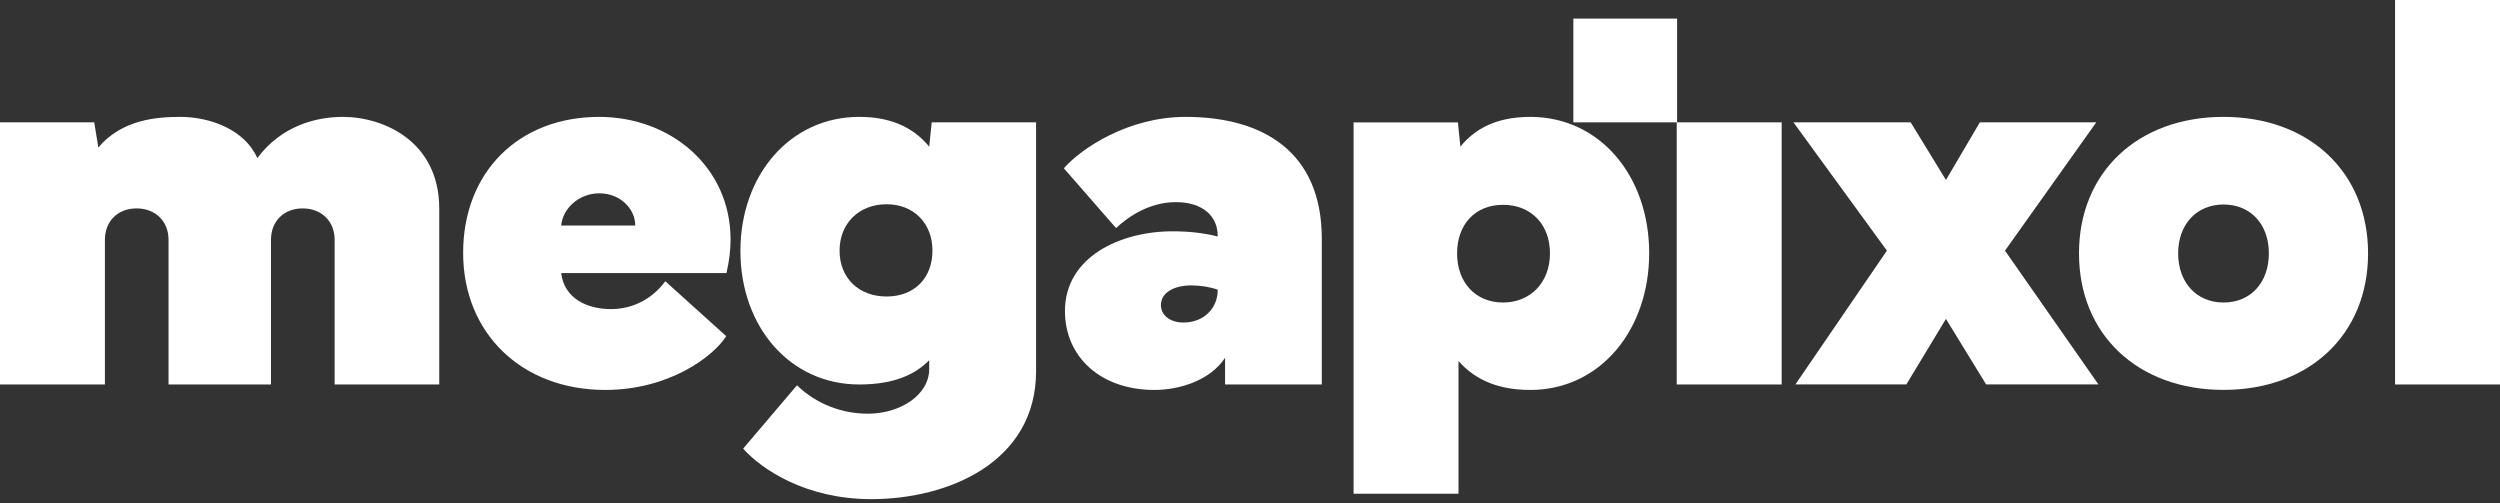 <svg viewBox="0 0 298 60" fill="none" xmlns="http://www.w3.org/2000/svg">
<rect x="0" y="0" width="298" height="60" fill="#333333" stroke="none"/>
<path d="M11.232 14.584L11.721 17.579C14.555 14.229 18.722 13.933 21.489 13.933C25.071 13.933 29.179 15.464 30.674 18.844C33.538 15.006 37.645 13.933 40.864 13.933C45.749 13.933 52.358 16.862 52.358 24.871V45.83H39.888V28.584C39.888 26.372 38.326 24.842 36.076 24.842C33.826 24.842 32.302 26.372 32.302 28.584V45.83H20.091V28.584C20.091 26.372 18.529 24.842 16.279 24.842C14.03 24.842 12.505 26.372 12.505 28.584V45.83H-0.002V14.584H11.232Z" fill="white"/>
<path d="M71.414 13.933C79.918 13.933 87.082 19.887 87.082 28.547C87.082 29.819 86.919 31.15 86.593 32.548H66.893C67.248 35.572 69.986 36.844 72.821 36.844C75.492 36.844 77.801 35.572 79.303 33.524L86.564 40.069C85.032 42.51 79.725 46.481 72.14 46.481C62.208 46.481 55.207 39.744 55.207 30.144C55.207 20.545 61.786 13.933 71.429 13.933H71.414ZM66.893 26.883H75.722C75.722 24.864 73.901 23.044 71.451 23.044C69.002 23.044 67.085 24.834 66.893 26.883Z" fill="white"/>
<path d="M102.423 13.933C106.752 13.933 109.194 15.59 110.763 17.483L111.059 14.584H123.5V44.299C123.47 55.075 113.08 59.497 103.858 59.497C96.006 59.497 90.767 55.918 88.583 53.477L95 45.926C97.375 48.234 100.469 49.313 103.466 49.313C107.277 49.313 110.763 47.102 110.763 43.974V42.931C109.202 44.529 106.759 45.83 102.423 45.83C94.149 45.83 88.258 38.93 88.258 29.915C88.258 20.9 94.149 13.933 102.423 13.933ZM100.077 29.878C100.077 33.132 102.356 35.343 105.679 35.343C109.002 35.343 111.148 33.132 111.148 29.878C111.148 26.624 108.935 24.346 105.679 24.346C102.423 24.346 100.077 26.594 100.077 29.878Z" fill="white"/>
<path d="M126.816 20.049C128.903 17.675 134.505 13.933 141.306 13.933C150.557 13.933 157.558 18.097 157.558 28.451V45.83H146.028V42.643C144.267 45.342 140.618 46.481 137.591 46.481C131.242 46.481 126.942 42.576 126.942 37.074C126.942 30.632 133.521 27.571 139.775 27.571C141.632 27.571 143.519 27.763 145.147 28.192V28.096C145.147 25.818 143.423 24.095 140.167 24.095C136.91 24.095 134.402 25.914 133.033 27.186L126.809 20.057L126.816 20.049ZM141.084 38.442C143.46 38.442 145.155 36.785 145.155 34.537C144.311 34.212 143.068 34.02 141.995 34.02C139.974 34.02 138.383 34.862 138.383 36.364C138.383 37.636 139.552 38.449 141.084 38.449V38.442Z" fill="white"/>
<path d="M173.781 14.584L174.077 17.483C175.638 15.56 178.081 13.933 182.417 13.933C190.691 13.933 196.582 20.959 196.582 30.174C196.582 39.389 190.684 46.481 182.417 46.481C178.021 46.481 175.483 44.883 173.855 43.035V58.854H161.348V14.591H173.788L173.781 14.584ZM173.685 30.203C173.685 33.687 175.897 36.061 179.154 36.061C182.41 36.061 184.756 33.687 184.756 30.203C184.756 26.72 182.476 24.413 179.154 24.413C175.831 24.413 173.685 26.757 173.685 30.203Z" fill="white"/>
<path d="M199.867 45.83V14.584H212.374V45.83H199.867Z" fill="white"/>
<path d="M227.754 14.584L231.957 21.454L235.998 14.584H249.874L238.995 29.878L250.133 45.823H236.745L231.957 38.013L227.236 45.823H214.011L224.919 29.878L213.781 14.584H227.754Z" fill="white"/>
<path d="M247.816 30.203C247.816 20.537 254.817 13.933 265.045 13.933C275.273 13.933 282.274 20.537 282.274 30.203C282.274 39.869 275.273 46.474 265.045 46.474C254.817 46.474 247.816 39.869 247.816 30.203ZM265.045 36.061C268.272 36.061 270.448 33.687 270.448 30.203C270.448 26.72 268.264 24.376 265.045 24.376C261.826 24.376 259.635 26.75 259.635 30.203C259.635 33.657 261.818 36.061 265.045 36.061Z" fill="white"/>
<path d="M297.999 45.83H285.492V0H297.999V45.823V45.83Z" fill="white"/>
<path d="M199.909 2.218H187.543V14.584H199.909V2.218Z" fill="white"/>
</svg>
